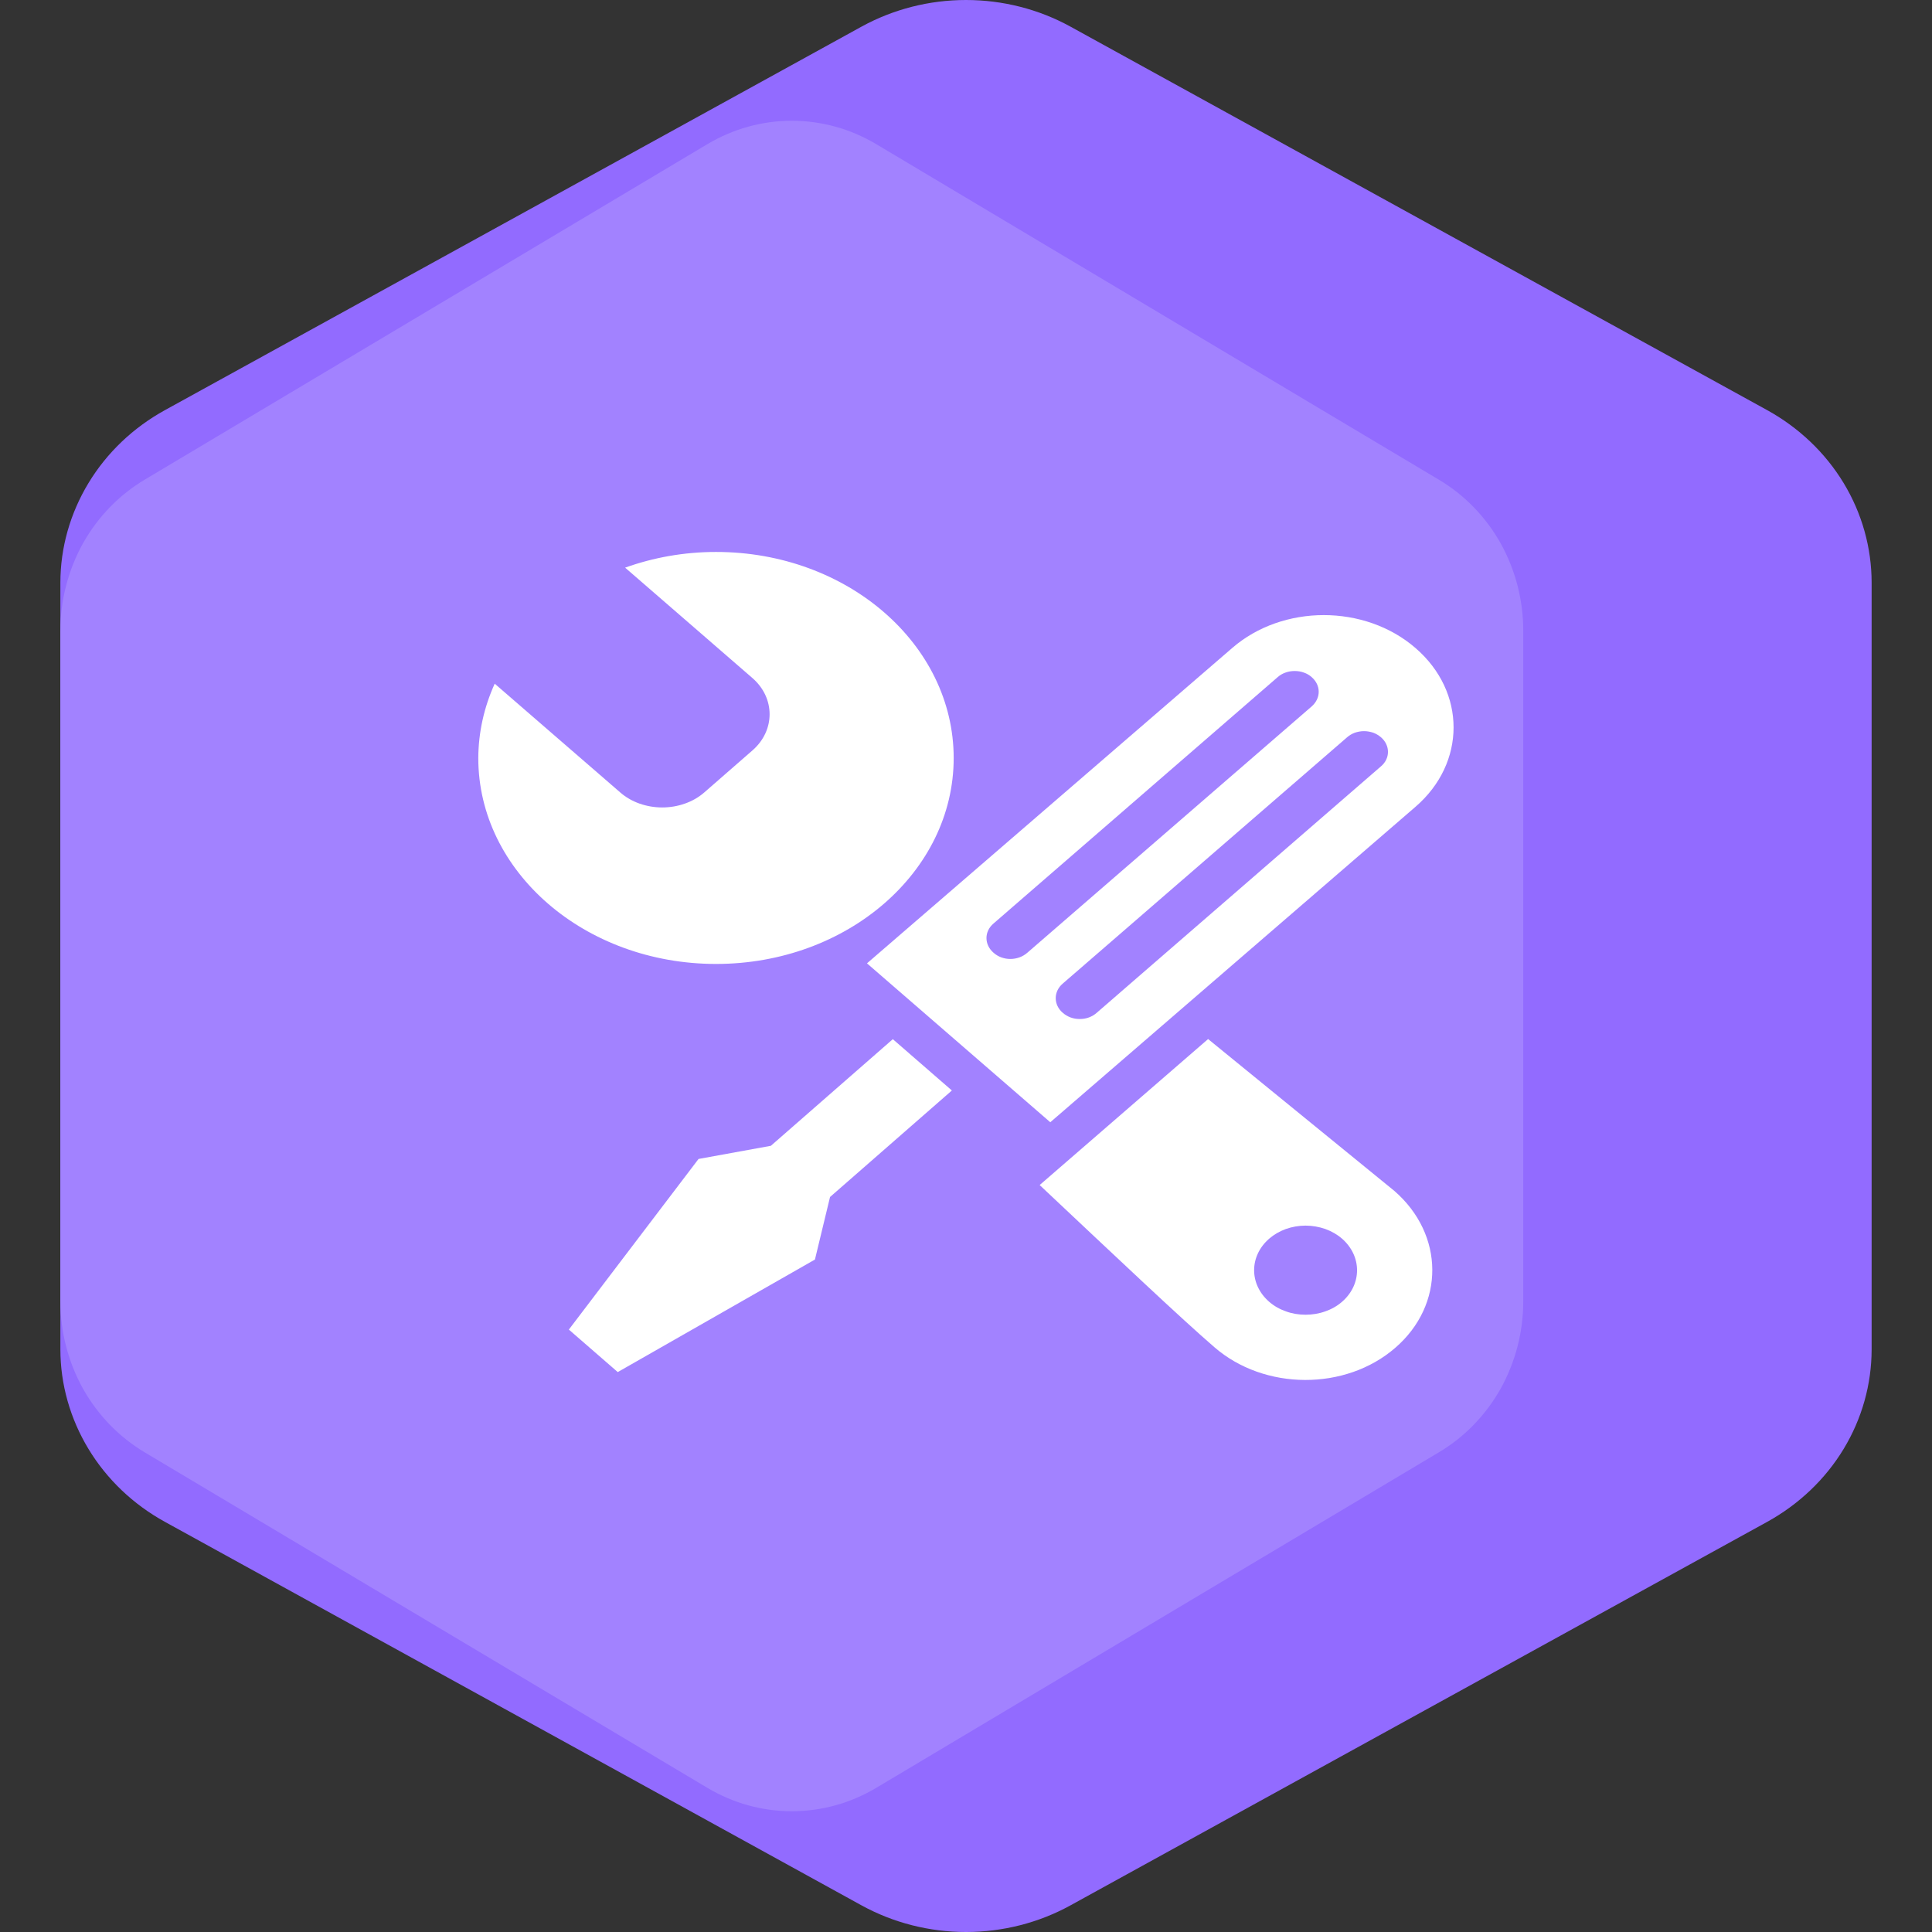 <svg width="16" height="16" viewBox="0 0 16 16" fill="none" xmlns="http://www.w3.org/2000/svg">
<rect x="0" y="0" width="16" height="16" fill="#333333" stroke="none"/>
<g id="&#228;&#187;&#147;&#229;&#130;&#168;" clip-path="url(#clip0_164_19849)">
<g id="Group 10181">
<path id="Vector" d="M8.866 0.221L14.634 3.396C14.897 3.541 15.116 3.749 15.268 4C15.42 4.251 15.5 4.536 15.5 4.826V11.174C15.5 11.464 15.42 11.749 15.268 12C15.116 12.251 14.897 12.459 14.634 12.604L8.866 15.779C8.603 15.924 8.304 16 8 16C7.696 16 7.398 15.924 7.134 15.779L1.367 12.604C1.103 12.459 0.885 12.251 0.733 12C0.581 11.749 0.5 11.464 0.5 11.174V4.826C0.5 4.536 0.581 4.251 0.733 4C0.885 3.749 1.103 3.541 1.367 3.396L7.134 0.221C7.398 0.076 7.696 0 8 0C8.304 0 8.603 0.076 8.866 0.221Z" fill="#926BFF"/>
<path id="Vector_2" d="M7.257 1.194L11.915 3.972C12.128 4.098 12.305 4.281 12.428 4.5C12.55 4.72 12.615 4.969 12.615 5.223V10.777C12.615 11.031 12.55 11.28 12.428 11.5C12.305 11.719 12.128 11.902 11.915 12.028L7.257 14.806C7.044 14.933 6.803 15 6.557 15C6.312 15 6.071 14.933 5.858 14.806L1.199 12.028C0.987 11.902 0.81 11.719 0.687 11.5C0.565 11.28 0.5 11.031 0.5 10.777V5.223C0.5 4.969 0.565 4.72 0.687 4.5C0.81 4.281 0.987 4.098 1.199 3.972L5.858 1.194C6.071 1.067 6.312 1 6.557 1C6.803 1 7.044 1.067 7.257 1.194Z" fill="#A282FF"/>
<path id="Vector_3" d="M6.384 9.489L5.785 9.598L4.711 11.011L5.116 11.363L6.749 10.431L6.874 9.913L7.883 9.031L7.394 8.606L6.384 9.489ZM8.698 9.294L11.722 6.682C12.143 6.319 12.143 5.73 11.723 5.367C11.303 5.003 10.623 5.003 10.204 5.367L7.18 7.978L8.698 9.294ZM11.156 6.106C11.174 6.09 11.196 6.077 11.22 6.068C11.244 6.06 11.27 6.055 11.296 6.055C11.323 6.055 11.348 6.06 11.373 6.068C11.397 6.077 11.418 6.09 11.437 6.106C11.514 6.173 11.514 6.282 11.436 6.347L9.082 8.388C9.064 8.404 9.042 8.417 9.018 8.426C8.994 8.435 8.968 8.439 8.942 8.439C8.916 8.439 8.89 8.435 8.866 8.426C8.842 8.417 8.82 8.404 8.802 8.388C8.764 8.356 8.743 8.312 8.743 8.266C8.743 8.221 8.764 8.177 8.802 8.145L11.156 6.106ZM10.582 5.607C10.6 5.591 10.622 5.578 10.646 5.57C10.67 5.561 10.696 5.557 10.722 5.557C10.748 5.557 10.774 5.561 10.798 5.57C10.822 5.578 10.844 5.591 10.862 5.607C10.9 5.64 10.921 5.683 10.921 5.729C10.921 5.774 10.9 5.818 10.862 5.851L8.508 7.89C8.43 7.959 8.304 7.959 8.228 7.89C8.15 7.823 8.15 7.714 8.228 7.648L10.582 5.607ZM10.005 8.605L8.61 9.814C9.255 10.421 9.787 10.924 10.056 11.156C10.471 11.517 11.144 11.519 11.555 11.162C11.967 10.806 11.963 10.224 11.548 9.863L10.005 8.605ZM11.114 10.781C11.075 10.815 11.028 10.842 10.976 10.86C10.924 10.879 10.868 10.888 10.812 10.888C10.756 10.888 10.7 10.879 10.649 10.86C10.597 10.842 10.55 10.815 10.511 10.781C10.345 10.637 10.344 10.403 10.511 10.258C10.55 10.224 10.597 10.197 10.649 10.178C10.7 10.16 10.756 10.15 10.812 10.15C10.868 10.15 10.924 10.16 10.976 10.178C11.028 10.197 11.075 10.224 11.114 10.258C11.28 10.403 11.28 10.637 11.114 10.781ZM7.898 6.278C7.898 5.335 7.017 4.571 5.93 4.571C5.663 4.571 5.408 4.618 5.177 4.701L6.231 5.615C6.421 5.78 6.421 6.05 6.231 6.215L5.831 6.564C5.786 6.603 5.732 6.634 5.672 6.655C5.613 6.676 5.549 6.687 5.484 6.687C5.42 6.687 5.356 6.676 5.296 6.655C5.237 6.634 5.183 6.603 5.138 6.564L4.097 5.662C4.008 5.858 3.962 6.067 3.961 6.278C3.961 7.219 4.843 7.983 5.93 7.983C7.017 7.983 7.898 7.219 7.898 6.278Z" fill="white"/>
</g>
</g>
<defs>
<clipPath id="clip0_164_19849">
<rect width="16" height="16" fill="white"/>
</clipPath>
</defs>
</svg>
